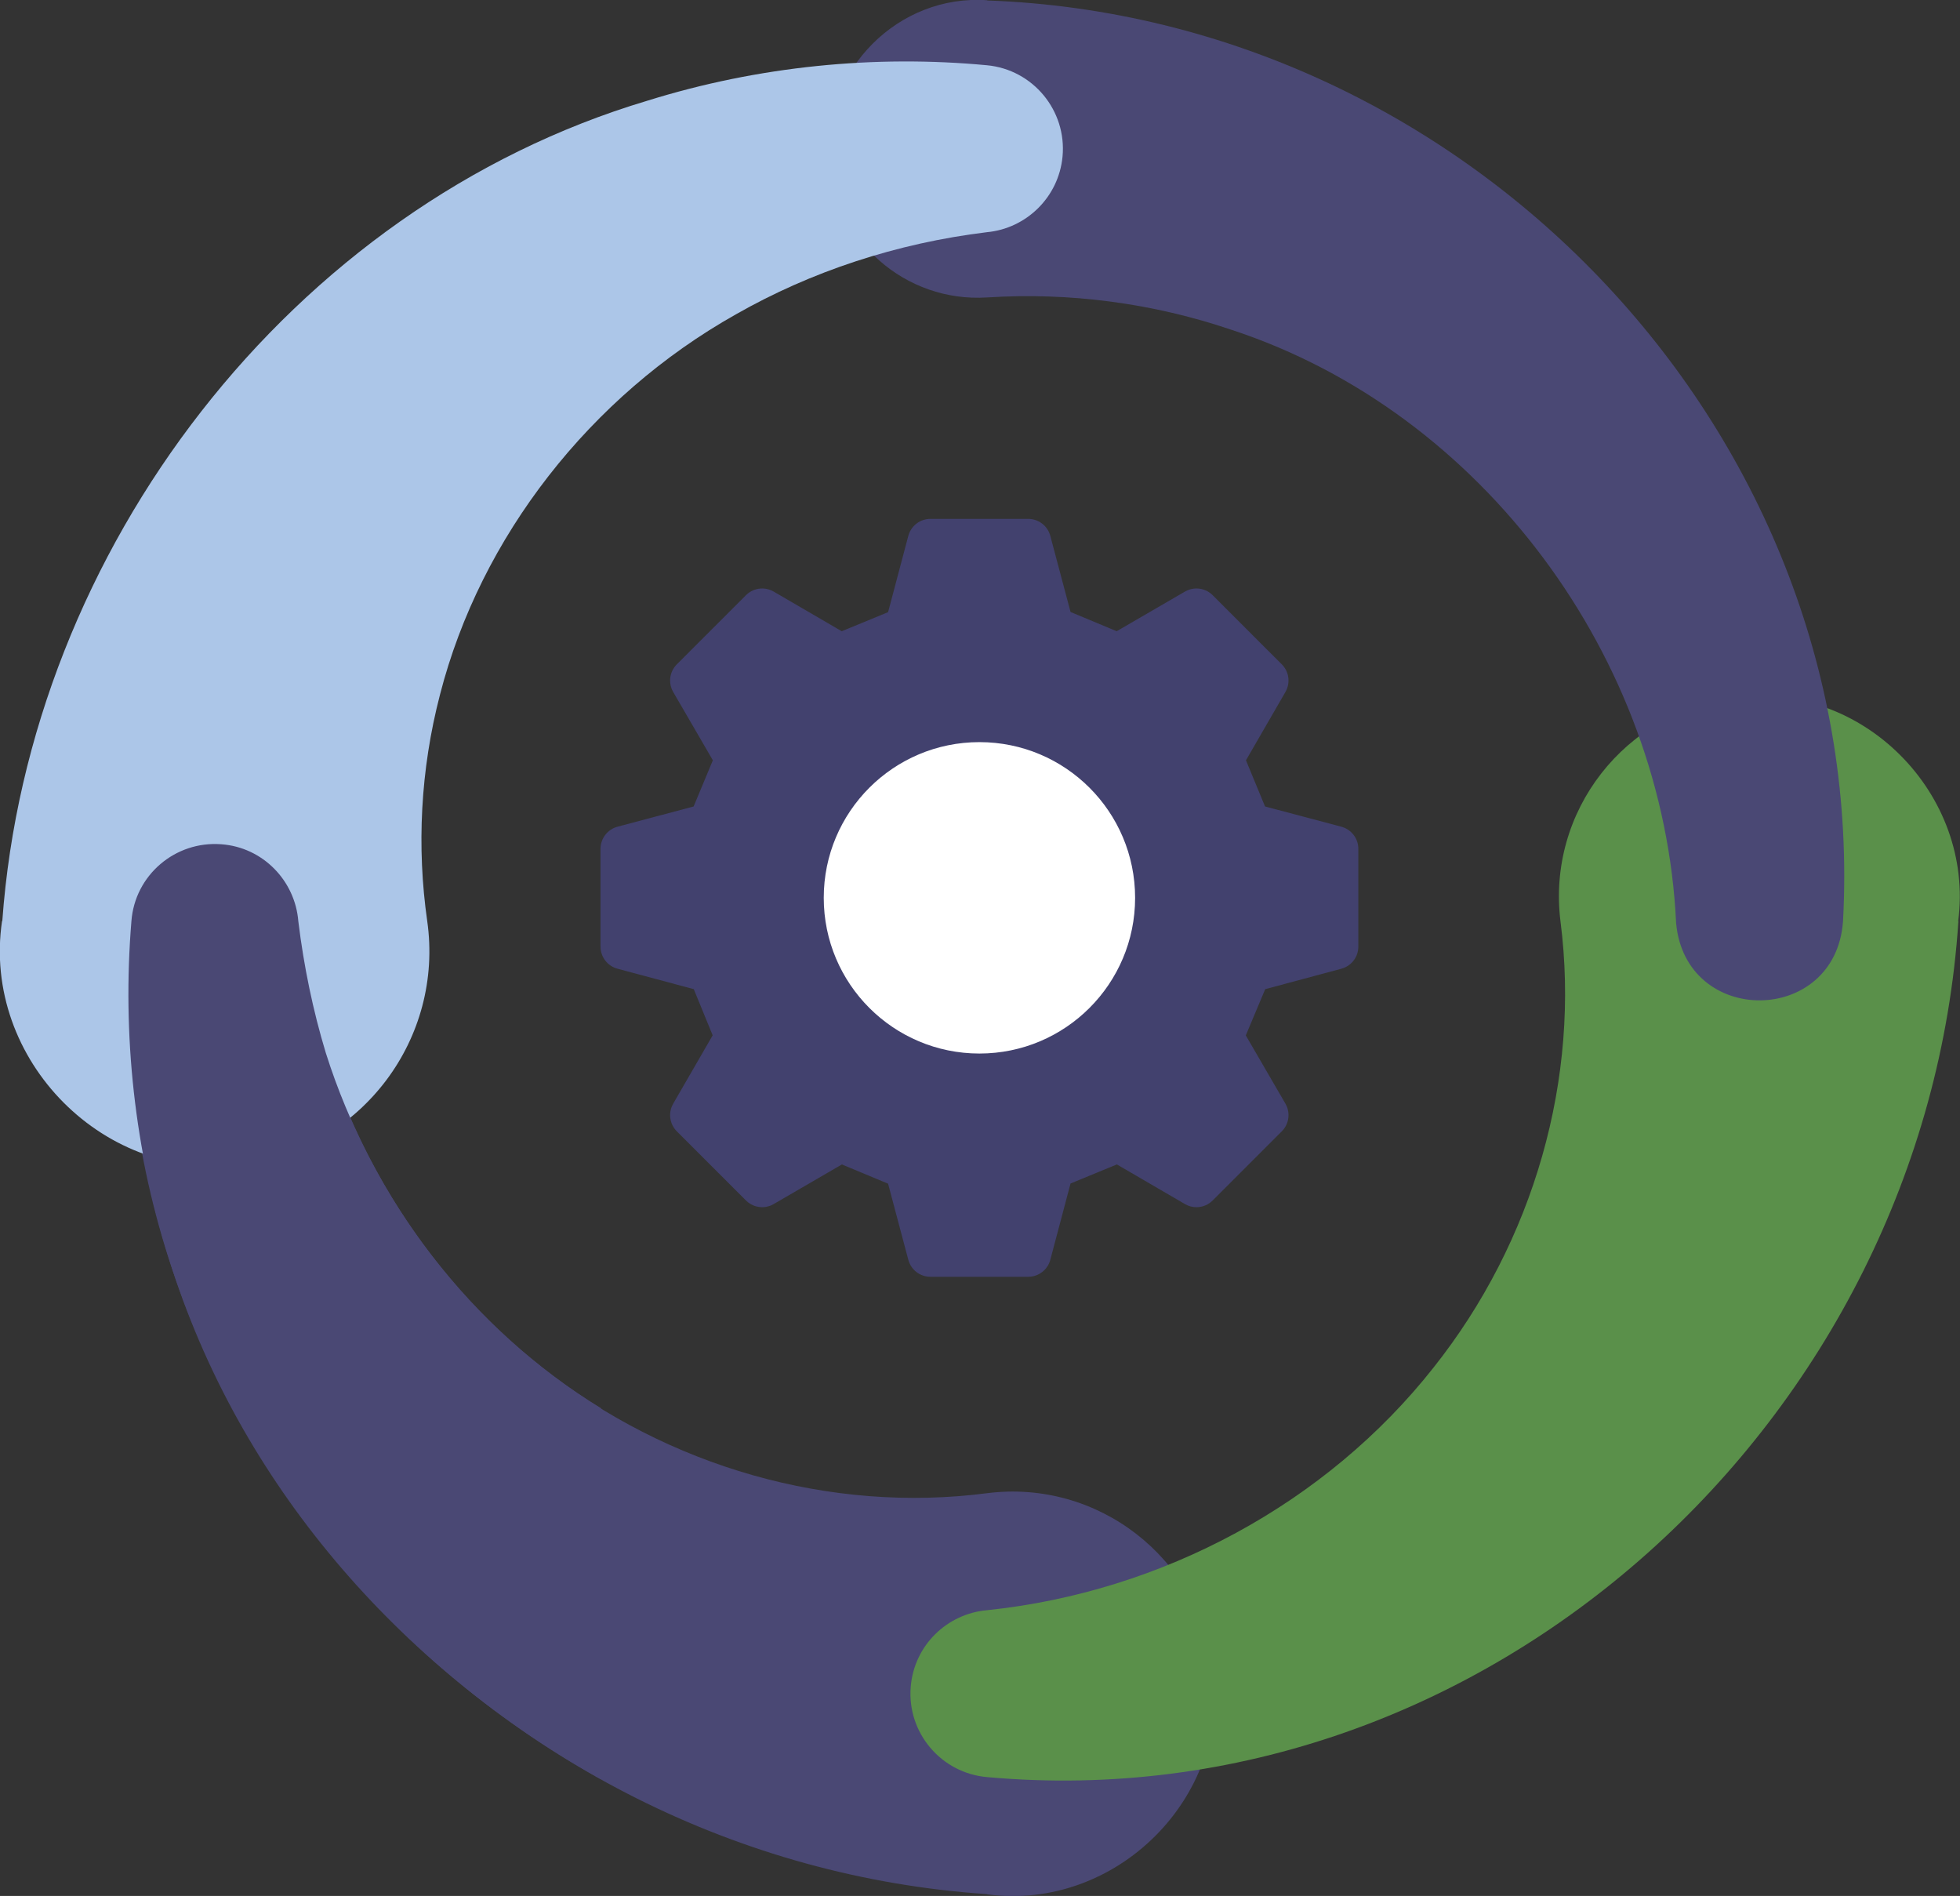 <?xml version="1.0" encoding="UTF-8"?>
<svg xmlns="http://www.w3.org/2000/svg" id="Layer_1" data-name="Layer 1" viewBox="0 0 85.61 82.8">
  <rect x="0" y="0" width="85.61" height="82.8" fill="#333333" stroke="none"/>
  <defs>
    <style>
      .cls-1 {
        fill: #fff;
        stroke: #fff;
      }

      .cls-1, .cls-2 {
        stroke-linecap: round;
        stroke-linejoin: round;
      }

      .cls-2 {
        fill: #42416e;
        stroke: #42416e;
        stroke-width: 2px;
      }

      .cls-3 {
        fill: #4a4874;
      }

      .cls-3, .cls-4, .cls-5 {
        stroke-width: 0px;
      }

      .cls-4 {
        fill: #acc6e8;
      }

      .cls-5 {
        fill: #5a904a;
      }
    </style>
  </defs>
  <path class="cls-3" d="M43.12,82.72c-21.77-1.45-39.38-20.65-37.38-42.49.17-2.01,1.94-3.5,3.96-3.33,1.8.15,3.19,1.59,3.33,3.33.81,7.66,4.69,14.81,10.62,19.47,5.52,4.37,12.63,6.4,19.47,5.51,4.83-.61,9.25,2.81,9.86,7.65.79,5.64-4.25,10.62-9.86,9.87h0Z"></path>
  <path class="cls-5" d="M85.54,40.23c-1.43,21.75-20.6,39.35-42.42,37.38-2.01-.17-3.51-1.94-3.34-3.95.15-1.81,1.59-3.19,3.34-3.34,7.66-.8,14.82-4.67,19.49-10.59,4.39-5.52,6.43-12.64,5.55-19.49-.6-4.8,2.81-9.17,7.6-9.76,5.58-.77,10.5,4.21,9.77,9.76h0Z"></path>
  <path class="cls-3" d="M43.12.02c21.16.76,38.53,19.01,37.38,40.22-.33,4.56-6.88,4.61-7.29.07-.54-11.56-8.45-22.3-19.4-25.9-3.47-1.18-7.11-1.65-10.69-1.42-3.58.23-6.67-2.49-6.9-6.08-.27-3.87,3.03-7.17,6.9-6.9h0Z"></path>
  <path class="cls-4" d="M.1,40.23C1.27,23.98,12.73,9.04,28.27,4.4c4.87-1.52,9.96-2.01,14.84-1.55,2.01.19,3.49,1.98,3.3,3.99-.17,1.78-1.59,3.14-3.3,3.3-3.95.48-7.69,1.72-10.97,3.59-6.35,3.57-11.15,9.71-12.92,16.6-.86,3.3-1.02,6.67-.56,9.89.73,5.12-2.83,9.87-7.95,10.6-6.09.96-11.52-4.54-10.62-10.6H.1Z"></path>
  <path class="cls-3" d="M26.25,61.5c-5.67-3.47-9.99-9.1-12.02-15.52-.56-1.85-.96-3.78-1.2-5.75-.14-1.76-1.54-3.23-3.37-3.36-2.01-.15-3.77,1.35-3.92,3.36-.41,4.96.14,10.01,1.66,14.8,3.01,9.7,10.03,17.77,18.85,22.67v-16.2Z"></path>
  <polygon class="cls-2" points="32.25 33.13 30.27 29.72 33.29 26.7 36.69 28.68 39.63 27.47 40.64 23.66 44.91 23.66 45.92 27.46 48.85 28.68 52.26 26.7 55.28 29.72 53.31 33.13 54.52 36.06 58.33 37.07 58.33 41.34 54.53 42.36 53.3 45.29 55.28 48.7 52.26 51.72 48.86 49.74 45.92 50.95 44.91 54.76 40.64 54.76 39.63 50.96 36.7 49.74 33.29 51.72 30.27 48.7 32.24 45.29 31.04 42.36 27.23 41.34 27.23 37.07 31.03 36.06 32.25 33.13"></polygon>
  <circle class="cls-1" cx="42.78" cy="39.21" r="6.3"></circle>
</svg>

